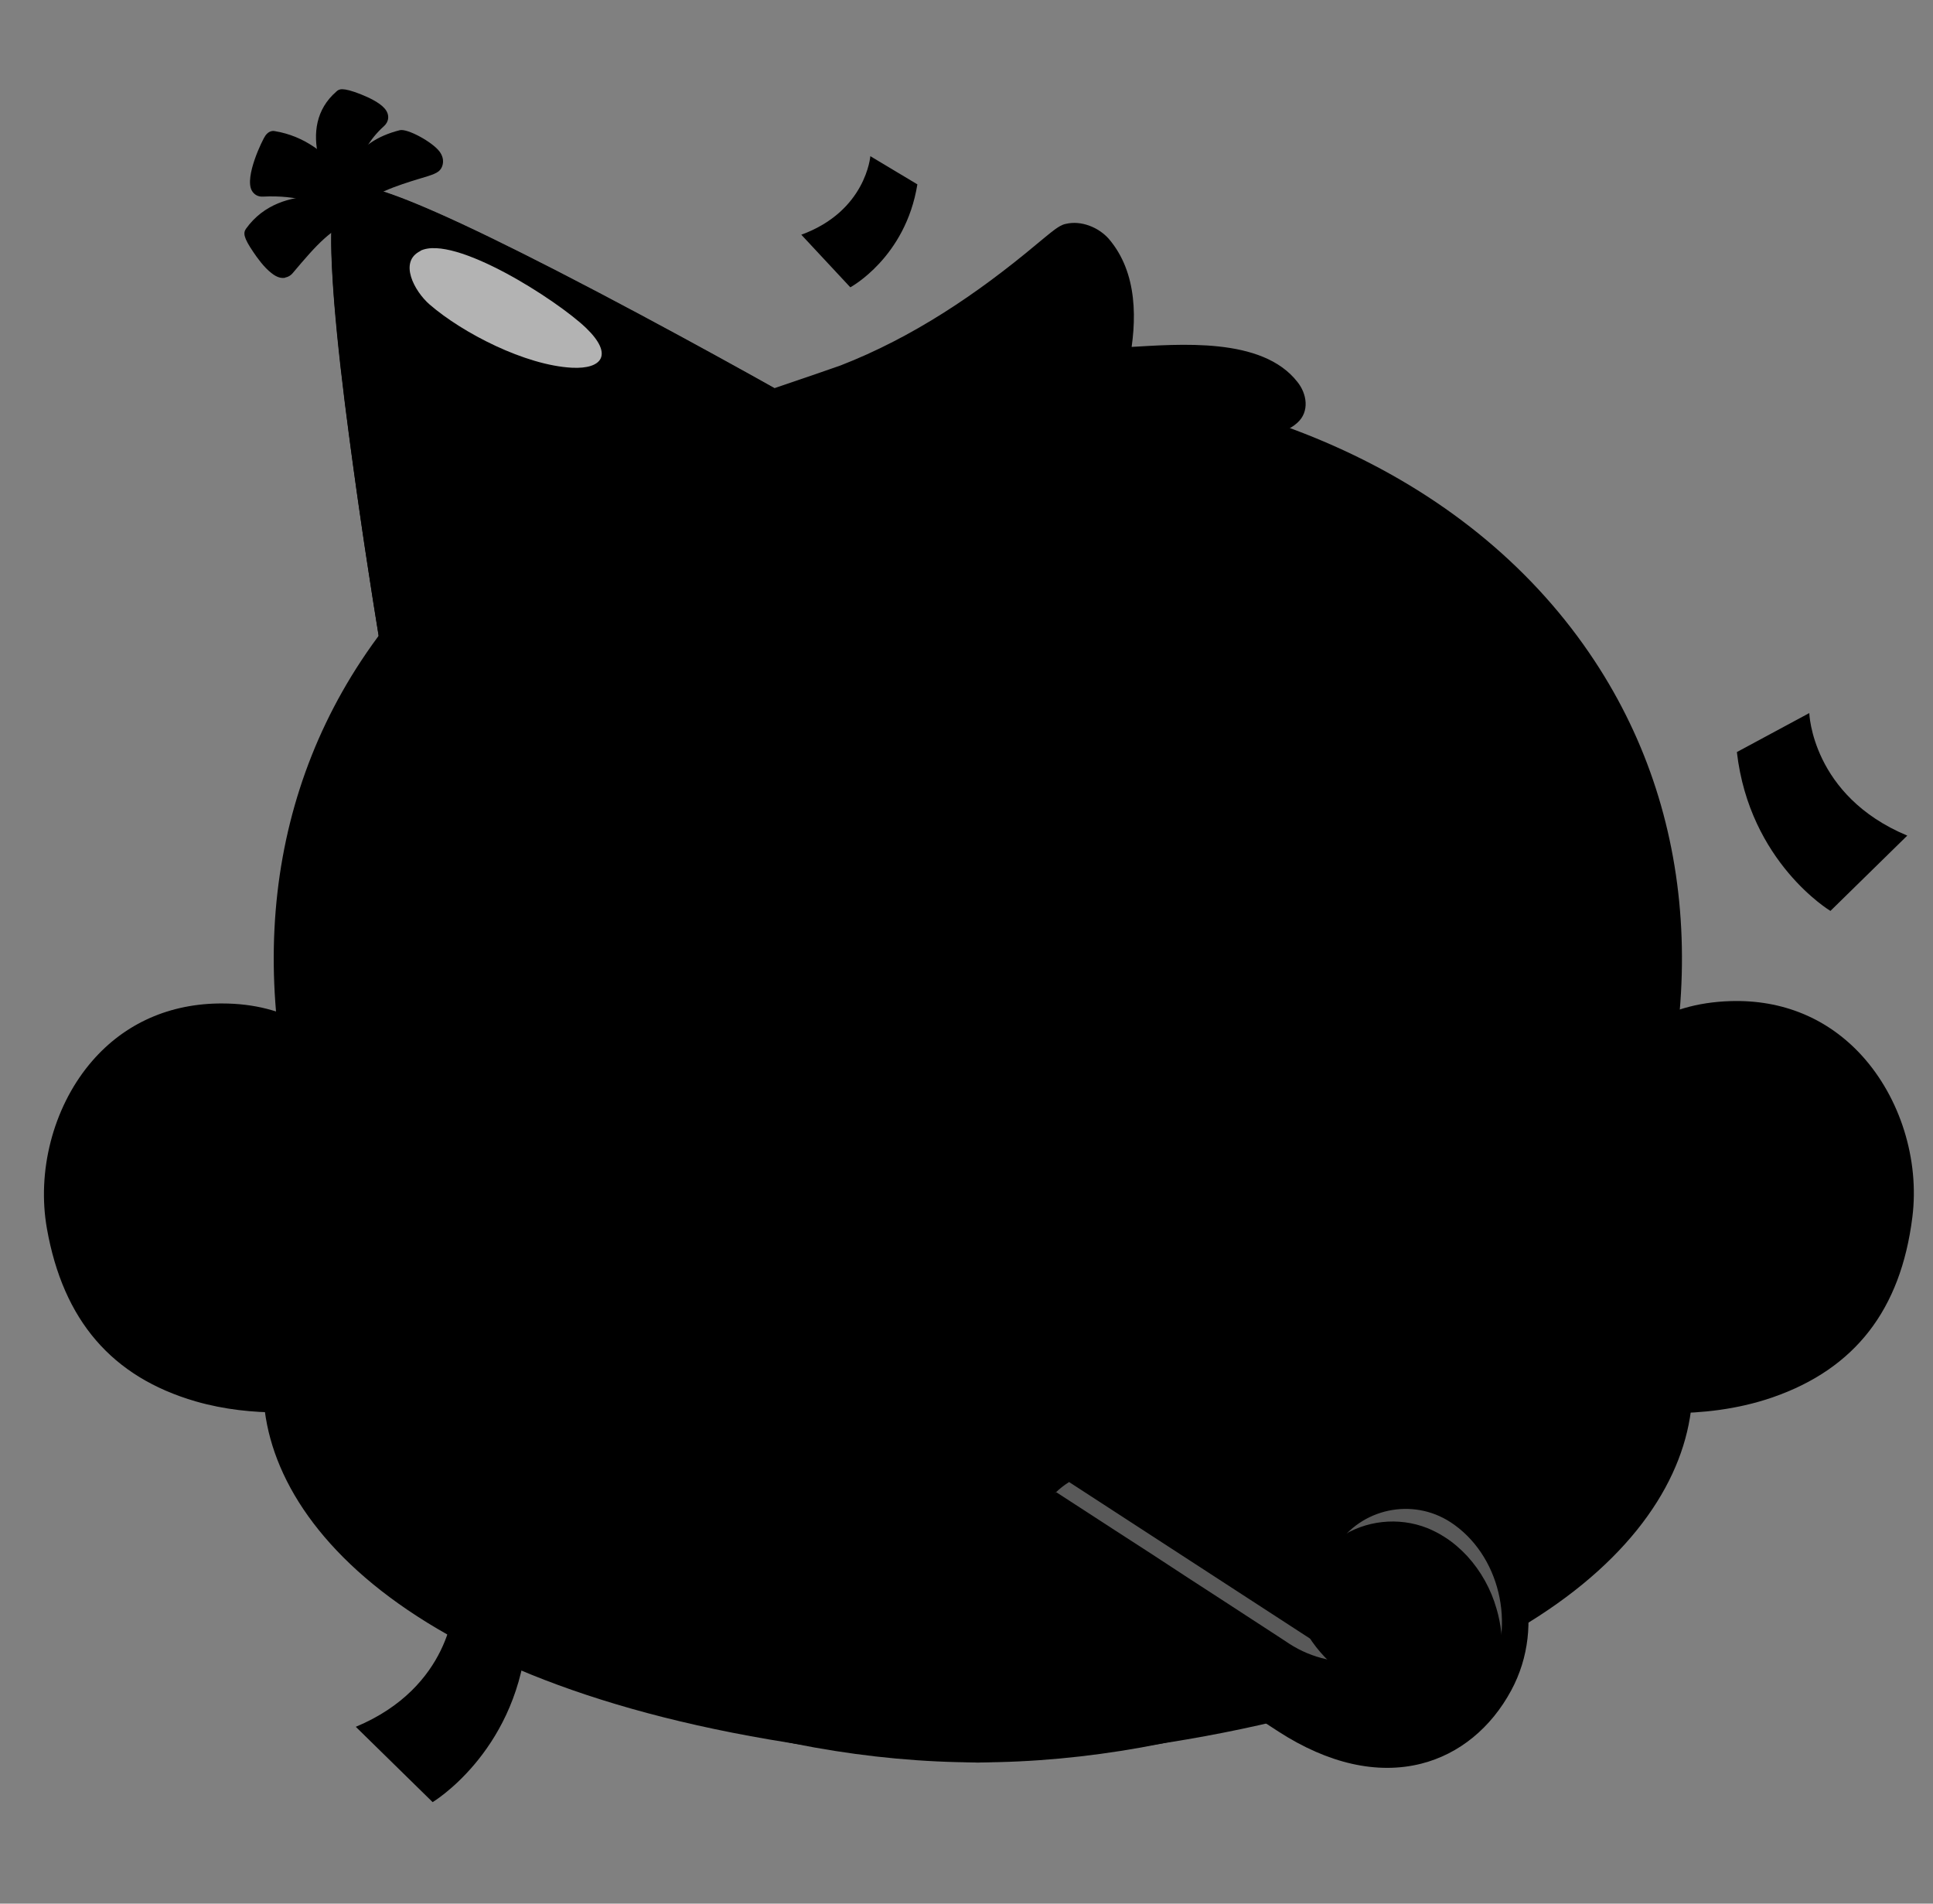 <svg width="65" height="64" viewBox="0 0 65 64" fill="none" xmlns="http://www.w3.org/2000/svg">
<rect x="0" y="0" width="65" height="64" fill="#808080" stroke="none"/>
<g clip-path="url(#clip0_24833_4341)">
<path d="M11.921 7.06C11.921 7.06 9.599 6.341 8.505 7.862C8.453 7.936 9.352 9.345 9.629 9.023C10.513 7.966 10.94 7.494 11.928 7.06H11.921Z" fill="#27B7FF" style="fill:#27B7FF;fill:color(display-p3 0.153 0.718 1);fill-opacity:1;"/>
<path d="M11.921 7.06C11.329 7.322 10.939 7.591 10.527 7.996C10.258 8.266 9.973 8.595 9.621 9.015C9.351 9.337 8.445 7.929 8.498 7.854C8.557 7.771 8.625 7.689 8.692 7.621C9.846 6.408 11.913 7.052 11.913 7.052L11.921 7.06Z" fill="#EB3DF9" style="fill:#EB3DF9;fill:color(display-p3 0.922 0.239 0.977);fill-opacity:1;"/>
<path d="M10.535 7.996C10.535 7.734 10.498 7.487 10.325 7.382C9.809 7.067 8.7 7.629 8.7 7.629C9.853 6.416 11.921 7.06 11.921 7.06C11.329 7.322 10.94 7.592 10.528 7.996H10.535Z" fill="#940DA3" style="fill:#940DA3;fill:color(display-p3 0.58 0.051 0.639);fill-opacity:1;"/>
<path d="M9.591 9.337C9.471 9.36 9.322 9.337 9.127 9.18C8.88 8.993 8.64 8.655 8.52 8.476C8.183 7.981 8.175 7.831 8.273 7.689C9.471 6.019 11.898 6.753 12.003 6.783C12.116 6.82 12.19 6.918 12.198 7.037C12.198 7.157 12.138 7.262 12.033 7.307C11.097 7.719 10.685 8.184 9.838 9.187C9.816 9.217 9.726 9.307 9.591 9.33V9.337ZM8.82 7.906C8.947 8.146 9.284 8.611 9.479 8.753C10.086 8.034 10.505 7.562 11.074 7.187C10.4 7.12 9.419 7.187 8.82 7.906Z" fill="#471710" style="fill:#471710;fill:color(display-p3 0.278 0.09 0.063);fill-opacity:1;"/>
<path d="M11.921 7.06C11.921 7.06 11.337 5.21 13.501 4.655C13.591 4.633 14.805 5.172 14.58 5.532C14.46 5.727 11.876 6.139 11.913 7.067L11.921 7.06Z" fill="#27B7FF" style="fill:#27B7FF;fill:color(display-p3 0.153 0.718 1);fill-opacity:1;"/>
<path d="M14.588 5.524C14.55 5.584 14.265 5.667 13.891 5.787C13.089 6.034 11.899 6.423 11.921 7.06C11.913 7.03 11.584 5.951 12.408 5.202C12.655 4.978 13.007 4.783 13.501 4.655C13.591 4.633 14.805 5.172 14.58 5.532L14.588 5.524Z" fill="#EB3DF9" style="fill:#EB3DF9;fill:color(display-p3 0.922 0.239 0.977);fill-opacity:1;"/>
<path d="M13.891 5.779C13.089 6.026 11.899 6.416 11.921 7.052C11.913 7.022 11.584 5.944 12.408 5.195C12.393 5.225 12.168 5.817 12.393 5.884C12.692 5.981 13.891 5.779 13.891 5.779Z" fill="#940DA3" style="fill:#940DA3;fill:color(display-p3 0.58 0.051 0.639);fill-opacity:1;"/>
<path d="M11.973 7.337C11.831 7.359 11.696 7.277 11.659 7.142C11.651 7.105 11.397 6.273 11.831 5.487C12.131 4.947 12.67 4.573 13.441 4.378C13.696 4.311 14.543 4.775 14.782 5.097C14.977 5.367 14.88 5.592 14.827 5.674C14.737 5.816 14.558 5.876 14.071 6.019C13.509 6.191 12.183 6.595 12.206 7.045C12.206 7.187 12.108 7.307 11.973 7.329V7.337ZM13.517 4.94C12.932 5.097 12.535 5.374 12.318 5.764C12.236 5.914 12.183 6.071 12.161 6.221C12.64 5.884 13.359 5.659 13.906 5.487C14.026 5.449 14.168 5.404 14.273 5.367C14.108 5.21 13.704 4.992 13.517 4.94Z" fill="#471710" style="fill:#471710;fill:color(display-p3 0.278 0.09 0.063);fill-opacity:1;"/>
<path d="M11.921 7.06C11.921 7.06 9.928 4.64 11.494 3.292C11.561 3.232 13.037 3.749 12.73 4.033C11.546 5.105 11.704 6.243 11.928 7.067L11.921 7.06Z" fill="#27B7FF" style="fill:#27B7FF;fill:color(display-p3 0.153 0.718 1);fill-opacity:1;"/>
<path d="M12.722 4.026C12.655 4.093 12.588 4.153 12.528 4.221C11.561 5.232 11.711 6.288 11.921 7.06C11.921 7.06 10.97 5.906 10.895 4.745C10.865 4.228 11.007 3.704 11.486 3.292C11.554 3.232 13.03 3.749 12.722 4.026Z" fill="#EB3DF9" style="fill:#EB3DF9;fill:color(display-p3 0.922 0.239 0.977);fill-opacity:1;"/>
<path d="M12.528 4.221C11.561 5.232 11.711 6.288 11.921 7.06C11.921 7.06 10.97 5.906 10.895 4.745C10.91 4.775 11.112 5.329 11.449 5.209C11.741 5.105 12.34 4.288 12.52 4.221H12.528Z" fill="#940DA3" style="fill:#940DA3;fill:color(display-p3 0.58 0.051 0.639);fill-opacity:1;"/>
<path d="M11.973 7.337C11.876 7.352 11.771 7.315 11.711 7.24C10.962 6.326 9.914 4.288 11.314 3.075C11.397 3 11.494 2.918 12.138 3.172C12.4 3.277 12.752 3.442 12.925 3.637C13.127 3.861 13.067 4.101 12.917 4.236C11.876 5.18 11.966 6.154 12.198 6.985C12.236 7.112 12.176 7.247 12.056 7.307C12.026 7.322 12.003 7.33 11.973 7.337ZM11.591 3.584C10.955 4.221 11.164 5.127 11.494 5.831C11.539 5.225 11.771 4.566 12.415 3.936C12.221 3.809 11.801 3.637 11.591 3.584Z" fill="#471710" style="fill:#471710;fill:color(display-p3 0.278 0.09 0.063);fill-opacity:1;"/>
<path d="M11.921 7.06C11.921 7.06 11.09 4.992 9.187 4.678C9.097 4.663 8.393 6.348 8.812 6.326C10.183 6.251 10.94 6.633 11.921 7.06Z" fill="#27B7FF" style="fill:#27B7FF;fill:color(display-p3 0.153 0.718 1);fill-opacity:1;"/>
<path d="M11.921 7.06C10.977 6.655 10.251 6.288 8.992 6.318C8.932 6.318 8.872 6.318 8.805 6.318C8.385 6.341 9.09 4.656 9.179 4.671C9.479 4.715 9.741 4.813 9.988 4.925C11.314 5.569 11.914 7.045 11.914 7.045L11.921 7.06Z" fill="#EB3DF9" style="fill:#EB3DF9;fill:color(display-p3 0.922 0.239 0.977);fill-opacity:1;"/>
<path d="M11.921 7.06C10.977 6.655 10.25 6.288 8.992 6.318C9.471 6.079 10.235 6.258 10.557 6.138C10.782 6.056 10.782 5.614 9.996 4.94C11.322 5.584 11.921 7.06 11.921 7.06Z" fill="#940DA3" style="fill:#940DA3;fill:color(display-p3 0.58 0.051 0.639);fill-opacity:1;"/>
<path d="M11.973 7.337C11.921 7.344 11.868 7.337 11.816 7.322L11.591 7.225C10.723 6.85 10.033 6.55 8.835 6.61C8.678 6.618 8.543 6.543 8.468 6.408C8.213 5.951 8.827 4.693 8.925 4.558C9.037 4.401 9.172 4.393 9.239 4.408C11.269 4.738 12.153 6.872 12.191 6.962C12.236 7.067 12.206 7.187 12.123 7.269C12.078 7.307 12.026 7.337 11.973 7.344V7.337ZM8.962 6.041C9.936 6.011 10.61 6.213 11.277 6.483C10.902 5.936 10.258 5.217 9.314 4.992C9.187 5.247 8.992 5.771 8.962 6.041Z" fill="#471710" style="fill:#471710;fill:color(display-p3 0.278 0.09 0.063);fill-opacity:1;"/>
<path d="M13.344 22.775C13.344 22.775 10.745 7.442 11.749 6.67C12.752 5.899 27.404 14.243 27.404 14.243L13.344 22.775Z" fill="#53E84B" style="fill:#53E84B;fill:color(display-p3 0.326 0.91 0.294);fill-opacity:1;"/>
<path d="M27.404 14.243L13.344 22.775C13.344 22.775 11.157 9.869 11.569 7.142C11.606 6.895 11.666 6.738 11.748 6.67C12.505 6.086 21.022 10.685 25.164 12.985C26.52 13.734 27.404 14.243 27.404 14.243Z" fill="#EB3DF9" style="fill:#EB3DF9;fill:color(display-p3 0.922 0.239 0.977);fill-opacity:1;"/>
<path d="M27.404 14.244L13.344 22.775C13.344 22.775 11.157 9.869 11.569 7.143C12.527 10.311 14.4 15.562 16.37 16.064C18.954 16.708 22.07 13.187 25.157 12.993C26.512 13.742 27.396 14.251 27.396 14.251L27.404 14.244Z" fill="#940DA3" style="fill:#940DA3;fill:color(display-p3 0.58 0.051 0.639);fill-opacity:1;"/>
<path d="M12.902 11C12.557 11.749 12.228 12.573 11.966 13.419C11.778 11.906 11.629 10.46 11.561 9.292C11.689 9 11.838 8.715 11.981 8.445C12.25 9.262 12.557 10.146 12.902 11.007V11Z" fill="#3E8DFF" style="fill:#3E8DFF;fill:color(display-p3 0.243 0.553 1);fill-opacity:1;"/>
<path d="M14.76 7.591C14.76 7.591 12.902 10.4 11.966 13.419C11.778 11.906 11.629 10.46 11.561 9.292C12.116 8.033 12.97 6.857 12.97 6.857L14.76 7.591Z" fill="#0BD1FF" style="fill:#0BD1FF;fill:color(display-p3 0.043 0.82 1);fill-opacity:1;"/>
<path d="M19.239 9.794C19.239 9.794 14.902 15.532 13.876 22.453L13.344 22.775C13.344 22.775 13.007 20.805 12.625 18.243C13.179 14.034 16.97 8.641 16.97 8.641L19.232 9.794H19.239Z" fill="#0BD1FF" style="fill:#0BD1FF;fill:color(display-p3 0.043 0.82 1);fill-opacity:1;"/>
<path d="M23.614 12.131C23.614 12.131 21.846 14.835 20.4 18.498L16.415 20.917C17.741 16.49 21.374 10.918 21.374 10.918L23.621 12.131H23.614Z" fill="#0BD1FF" style="fill:#0BD1FF;fill:color(display-p3 0.043 0.82 1);fill-opacity:1;"/>
<path d="M12.902 11C12.557 11.749 12.228 12.573 11.966 13.419C11.778 11.906 11.629 10.46 11.561 9.292C11.689 9 11.838 8.715 11.981 8.445C12.25 9.262 12.557 10.146 12.902 11.007V11Z" fill="#3E8DFF" style="fill:#3E8DFF;fill:color(display-p3 0.243 0.553 1);fill-opacity:1;"/>
<path d="M13.404 23.142C13.329 23.157 13.254 23.142 13.187 23.112C13.075 23.06 12.992 22.955 12.97 22.835C12.97 22.797 12.31 18.947 11.794 15.06C10.715 6.985 11.239 6.588 11.517 6.371C11.824 6.131 12.333 5.742 20.123 9.831C23.876 11.802 27.546 13.891 27.584 13.914C27.696 13.981 27.771 14.101 27.771 14.236C27.771 14.371 27.703 14.491 27.591 14.558L13.531 23.09C13.494 23.112 13.449 23.127 13.404 23.142ZM11.981 6.985C11.584 7.981 12.475 15.3 13.621 22.161L26.662 14.243C20.138 10.551 13.097 6.94 11.981 6.978V6.985Z" fill="#232333" style="fill:#232333;fill:color(display-p3 0.137 0.137 0.2);fill-opacity:1;"/>
<path d="M13.404 23.142C13.329 23.157 13.254 23.142 13.187 23.112C13.074 23.059 12.992 22.955 12.97 22.835C12.97 22.812 12.632 20.835 12.25 18.296C11.988 16.528 11.764 14.902 11.584 13.464C11.374 11.779 11.239 10.378 11.179 9.314C11.037 6.947 11.269 6.565 11.509 6.378C11.778 6.176 12.213 6.206 13.082 6.513C13.561 6.678 14.168 6.925 14.902 7.255C15.539 7.539 16.288 7.899 17.119 8.311C17.801 8.648 18.542 9.022 19.389 9.464C20.048 9.809 20.767 10.183 21.524 10.588C22.273 10.985 23.029 11.397 23.771 11.801C25.936 12.985 27.553 13.906 27.568 13.914C27.681 13.981 27.756 14.101 27.756 14.236C27.756 14.37 27.688 14.49 27.576 14.558L13.516 23.089C13.479 23.112 13.434 23.134 13.389 23.142H13.404ZM11.981 6.992C11.928 7.15 11.838 7.666 11.936 9.269C11.996 10.318 12.13 11.704 12.34 13.374C12.513 14.805 12.737 16.423 12.999 18.191C13.262 19.928 13.501 21.412 13.621 22.168L26.662 14.251C26.01 13.884 24.834 13.224 23.426 12.453C22.685 12.048 21.928 11.636 21.186 11.239C20.43 10.835 19.718 10.46 19.059 10.116C18.213 9.681 17.479 9.299 16.797 8.97C15.973 8.558 15.232 8.206 14.602 7.929C13.891 7.607 13.299 7.367 12.842 7.21C12.318 7.03 12.078 6.992 11.981 6.992Z" fill="#471710" style="fill:#471710;fill:color(display-p3 0.278 0.09 0.063);fill-opacity:1;"/>
<g opacity="0.7">
<path d="M14.138 8.438C13.396 8.798 13.936 9.794 14.445 10.236C15.561 11.202 17.666 12.281 19.232 12.363C20.258 12.415 20.632 11.914 19.703 11.022C18.715 10.078 15.277 7.876 14.138 8.43V8.438Z" fill="white" style="fill:white;fill-opacity:1;"/>
</g>
<path d="M53.465 38.225C53.465 38.225 54.013 34.308 58.204 34.178C62.228 34.053 64.159 37.905 63.788 40.857C63.4 43.961 61.832 45.654 59.439 46.484C56.94 47.352 54.293 46.833 54.293 46.833L53.466 38.225" fill="#AB634C" style="fill:#AB634C;fill:color(display-p3 0.671 0.388 0.298);fill-opacity:1;"/>
<g style="mix-blend-mode:multiply" opacity="0.25">
<path d="M63.788 40.857C63.4 43.961 61.832 45.655 59.439 46.485C56.94 47.352 54.291 46.833 54.291 46.833L54.114 44.989C55.119 45.099 57.15 45.195 59.098 44.518C61.528 43.675 63.18 42.019 63.744 39.07C63.845 39.675 63.86 40.285 63.787 40.859L63.788 40.857Z" fill="#AB634C" style="fill:#AB634C;fill:color(display-p3 0.671 0.388 0.298);fill-opacity:1;"/>
</g>
<path d="M59.465 41.369C59.433 41.606 59.388 41.828 59.328 42.036C58.973 43.303 58.137 44.038 56.95 44.428C55.509 44.901 53.983 44.622 53.983 44.622L53.516 39.951C53.516 39.951 53.835 37.825 56.251 37.748C57.166 37.72 57.892 38.028 58.423 38.509C59.24 39.248 59.595 40.398 59.463 41.369" fill="#F8D5B5" style="fill:#F8D5B5;fill:color(display-p3 0.973 0.835 0.71);fill-opacity:1;"/>
<path d="M59.329 42.036C58.974 43.303 58.139 44.038 56.952 44.428C55.51 44.901 53.985 44.622 53.985 44.622L53.517 39.951C53.517 39.951 53.837 37.825 56.253 37.748C57.167 37.72 57.893 38.028 58.425 38.509C58.425 38.509 55.989 39.947 56.309 41.78C56.607 43.488 58.186 42.795 59.329 42.036Z" fill="#CC9B8C" style="fill:#CC9B8C;fill:color(display-p3 0.8 0.608 0.549);fill-opacity:1;"/>
<path d="M55.068 45.224C54.4 45.224 53.927 45.14 53.891 45.134C53.608 45.081 53.421 44.811 53.472 44.528C53.525 44.246 53.795 44.058 54.078 44.109C54.09 44.112 55.497 44.356 56.789 43.933C58.077 43.51 58.763 42.673 58.948 41.3C59.053 40.519 58.786 39.667 58.252 39.074C57.906 38.689 57.278 38.238 56.268 38.27C54.365 38.329 54.059 39.858 54.031 40.032C53.984 40.315 53.719 40.509 53.435 40.464C53.153 40.419 52.959 40.156 53.001 39.874C53.133 38.989 53.981 37.298 56.236 37.229C57.648 37.183 58.532 37.828 59.026 38.376C59.761 39.19 60.126 40.364 59.982 41.44C59.744 43.206 58.779 44.377 57.115 44.924C56.39 45.162 55.654 45.227 55.068 45.227" fill="#471710" style="fill:#471710;fill:color(display-p3 0.278 0.09 0.063);fill-opacity:1;"/>
<path d="M56.195 47.51C55.059 47.51 54.253 47.356 54.192 47.345C53.91 47.29 53.726 47.015 53.781 46.733C53.835 46.45 54.11 46.266 54.392 46.321C54.417 46.326 56.939 46.8 59.268 45.992C61.659 45.163 62.931 43.511 63.271 40.793C63.473 39.177 62.909 37.37 61.836 36.191C60.906 35.17 59.657 34.654 58.219 34.698C54.533 34.812 54.002 38.157 53.98 38.299C53.938 38.583 53.675 38.781 53.391 38.74C53.107 38.699 52.909 38.437 52.949 38.153C52.955 38.11 53.611 33.799 58.187 33.657C59.938 33.602 61.466 34.237 62.608 35.489C63.897 36.906 64.549 38.987 64.306 40.922C63.916 44.034 62.38 46.015 59.611 46.977C58.404 47.396 57.176 47.51 56.197 47.51H56.195Z" fill="#471710" style="fill:#471710;fill:color(display-p3 0.278 0.09 0.063);fill-opacity:1;"/>
<path d="M12.265 38.058C12.265 38.058 11.517 34.174 7.326 34.258C3.3 34.34 1.57 38.285 2.09 41.216C2.637 44.295 4.29 45.907 6.721 46.613C9.261 47.352 11.879 46.698 11.879 46.698" fill="#AB634C" style="fill:#AB634C;fill:color(display-p3 0.671 0.388 0.298);fill-opacity:1;"/>
<g style="mix-blend-mode:multiply" opacity="0.25">
<path d="M2.091 41.214C2.638 44.293 4.29 45.906 6.722 46.612C9.262 47.349 11.882 46.695 11.882 46.695L11.965 44.845C10.967 45.006 8.943 45.206 6.963 44.629C4.493 43.911 2.758 42.342 2.045 39.425C1.976 40.035 1.991 40.644 2.092 41.214H2.091Z" fill="#AB634C" style="fill:#AB634C;fill:color(display-p3 0.671 0.388 0.298);fill-opacity:1;"/>
</g>
<path d="M6.434 41.504C6.477 41.739 6.535 41.959 6.604 42.163C7.023 43.412 7.896 44.102 9.101 44.43C10.565 44.83 12.074 44.472 12.074 44.472L12.302 39.783C12.302 39.783 11.876 37.676 9.458 37.723C8.543 37.741 7.834 38.086 7.328 38.595C6.55 39.374 6.255 40.541 6.435 41.504H6.434Z" fill="#F8D5B5" style="fill:#F8D5B5;fill:color(display-p3 0.973 0.835 0.71);fill-opacity:1;"/>
<path d="M6.604 42.163C7.023 43.412 7.896 44.102 9.1 44.43C10.565 44.83 12.073 44.472 12.073 44.472L12.302 39.783C12.302 39.783 11.876 37.676 9.458 37.723C8.543 37.741 7.834 38.086 7.328 38.595C7.328 38.595 9.834 39.906 9.609 41.753C9.399 43.474 7.786 42.862 6.606 42.163H6.604Z" fill="#CC9B8C" style="fill:#CC9B8C;fill:color(display-p3 0.8 0.608 0.549);fill-opacity:1;"/>
<path d="M10.623 45.139C10.119 45.139 9.54 45.089 8.964 44.932C7.273 44.472 6.25 43.35 5.923 41.599C5.724 40.532 6.029 39.341 6.72 38.49C7.185 37.918 8.036 37.23 9.448 37.201C11.701 37.158 12.636 38.801 12.813 39.677C12.871 39.959 12.688 40.234 12.407 40.292C12.127 40.349 11.851 40.168 11.794 39.888C11.755 39.713 11.365 38.204 9.47 38.244C8.457 38.264 7.856 38.747 7.529 39.148C7.026 39.768 6.802 40.633 6.948 41.407C7.203 42.769 7.931 43.57 9.239 43.927C10.551 44.284 11.942 43.968 11.956 43.964C12.236 43.897 12.516 44.072 12.582 44.352C12.647 44.632 12.475 44.912 12.195 44.978C12.153 44.988 11.499 45.139 10.625 45.139H10.623Z" fill="#471710" style="fill:#471710;fill:color(display-p3 0.278 0.09 0.063);fill-opacity:1;"/>
<path d="M9.382 47.486C8.53 47.486 7.552 47.395 6.577 47.113C3.763 46.295 2.127 44.395 1.578 41.307C1.237 39.387 1.78 37.275 2.996 35.794C4.072 34.485 5.565 33.773 7.317 33.737C7.366 33.737 7.415 33.736 7.463 33.736C11.913 33.736 12.77 37.916 12.778 37.96C12.833 38.242 12.648 38.516 12.365 38.569C12.084 38.624 11.811 38.44 11.756 38.158C11.727 38.016 11.029 34.699 7.337 34.778C5.9 34.808 4.677 35.387 3.801 36.453C2.789 37.686 2.319 39.52 2.604 41.123C3.083 43.821 4.437 45.405 6.869 46.111C9.237 46.799 11.73 46.197 11.756 46.191C12.034 46.121 12.318 46.291 12.387 46.57C12.456 46.849 12.287 47.131 12.007 47.201C11.936 47.219 10.843 47.485 9.382 47.485V47.486Z" fill="#471710" style="fill:#471710;fill:color(display-p3 0.278 0.09 0.063);fill-opacity:1;"/>
<path d="M54.648 41.492C54.633 41.479 54.617 41.468 54.602 41.455C54.699 41.221 54.792 40.986 54.883 40.752C54.81 41.002 54.731 41.249 54.648 41.491" fill="#F18889" style="fill:#F18889;fill:color(display-p3 0.945 0.533 0.537);fill-opacity:1;"/>
<path d="M32.886 58.736C50.264 57.708 55.657 51.565 56.314 47.58C56.741 44.986 55.811 42.901 53.962 41.632C60.735 25.899 50.232 13.154 32.884 13.154C15.536 13.154 5.032 25.899 11.807 41.632C9.958 42.902 9.026 44.986 9.454 47.58C10.111 51.565 15.504 57.708 32.883 58.736H32.887" fill="#B17E4E" style="fill:#B17E4E;fill:color(display-p3 0.694 0.494 0.306);fill-opacity:1;"/>
<path d="M56.314 47.58C55.657 51.565 50.264 57.708 32.886 58.736H32.882C15.503 57.708 10.11 51.565 9.453 47.58C9.296 46.624 9.323 45.739 9.512 44.935C9.836 43.56 10.637 42.433 11.805 41.631C5.031 25.898 15.535 13.153 32.883 13.153C50.231 13.153 60.735 25.898 53.962 41.631C55.126 42.432 55.927 43.554 56.253 44.923C56.444 45.728 56.472 46.62 56.314 47.58Z" fill="#AB634C" style="fill:#AB634C;fill:color(display-p3 0.671 0.388 0.298);fill-opacity:1;"/>
<path d="M54.477 26.21C52.071 20.916 47.023 17.01 40.277 15.373H40.431V15.372C40.61 15.116 40.864 14.922 41.149 14.764C46.169 16.182 50.221 18.943 52.757 22.796C53.467 23.876 54.041 25.017 54.478 26.21M11.293 26.204C11.728 25.013 12.302 23.873 13.011 22.795C15.146 19.551 18.356 17.081 22.313 15.534L24.942 15.51C18.472 17.222 13.633 21.056 11.293 26.203" fill="#E2997F" style="fill:#E2997F;fill:color(display-p3 0.886 0.6 0.498);fill-opacity:1;"/>
<g style="mix-blend-mode:multiply" opacity="0.25">
<path d="M56.314 47.579C55.657 51.564 50.264 57.707 32.885 58.735H32.881C15.503 57.707 10.11 51.564 9.453 47.579C9.296 46.623 9.322 45.738 9.512 44.934C11.569 47.047 15.807 47.57 32.876 42.558C49.978 47.58 54.199 47.045 56.252 44.923C56.444 45.727 56.472 46.619 56.314 47.579Z" fill="#AB634C" style="fill:#AB634C;fill:color(display-p3 0.671 0.388 0.298);fill-opacity:1;"/>
</g>
<path d="M32.883 13.675C24.069 13.675 16.825 16.999 13.01 22.797C9.6 27.978 9.342 34.594 12.283 41.427C12.381 41.656 12.305 41.922 12.099 42.062C10.345 43.267 9.587 45.197 9.967 47.496C10.34 49.758 12.234 52.062 15.164 53.822C19.262 56.281 25.224 57.76 32.883 58.217C40.541 57.761 46.503 56.281 50.601 53.822C53.532 52.062 55.426 49.758 55.799 47.496C56.178 45.197 55.421 43.267 53.667 42.062C53.461 41.922 53.384 41.654 53.483 41.427C56.424 34.594 56.166 27.978 52.756 22.797C48.941 17.001 41.696 13.675 32.883 13.675ZM32.884 59.258H32.88C32.87 59.258 32.86 59.258 32.849 59.258C16.469 58.288 9.757 52.633 8.938 47.666C8.521 45.139 9.33 42.9 11.164 41.456C8.252 34.425 8.593 27.61 12.139 22.224C16.15 16.128 23.712 12.632 32.882 12.632C42.051 12.632 49.612 16.128 53.624 22.224C57.17 27.609 57.511 34.425 54.599 41.456C56.433 42.899 57.242 45.138 56.825 47.666C56.006 52.633 49.294 58.288 32.913 59.258C32.903 59.258 32.893 59.258 32.883 59.258" fill="#471710" style="fill:#471710;fill:color(display-p3 0.278 0.09 0.063);fill-opacity:1;"/>
<path d="M40.432 15.371C41.289 14.15 43.866 14.304 43.272 13.324C42.454 11.976 39.987 12.066 38.537 12.155C37.871 12.196 37.419 12.238 37.441 12.14C37.998 9.659 37.066 7.793 35.941 8.04C35.607 8.113 32.562 11.278 28.103 12.907C26.329 13.554 24.674 13.913 20.964 15.547L40.432 15.371Z" fill="#B17E4E" style="fill:#B17E4E;fill:color(display-p3 0.694 0.494 0.306);fill-opacity:1;"/>
<path d="M40.432 15.371L25.05 15.511L20.964 15.548C24.674 13.915 26.331 13.556 28.105 12.907C32.564 11.278 35.608 8.113 35.942 8.04C36.331 7.954 36.698 8.122 36.988 8.482C37.535 9.158 37.807 10.516 37.442 12.139C37.42 12.237 37.872 12.196 38.538 12.154C39.988 12.065 42.455 11.975 43.273 13.323C43.867 14.305 41.29 14.149 40.432 15.371Z" fill="#AB634C" style="fill:#AB634C;fill:color(display-p3 0.671 0.388 0.298);fill-opacity:1;"/>
<path d="M20.964 15.547C24.674 13.915 26.331 13.556 28.105 12.906C32.564 11.277 35.608 8.113 35.942 8.04C36.01 8.024 36.076 8.018 36.141 8.018C36.456 8.018 36.748 8.185 36.987 8.483C36.834 8.332 36.688 8.265 36.544 8.265C35.694 8.265 34.843 10.599 32.316 12.22C29.358 14.118 24.944 15.513 24.944 15.513L20.964 15.549" fill="#E2997F" style="fill:#E2997F;fill:color(display-p3 0.886 0.6 0.498);fill-opacity:1;"/>
<path d="M40.431 15.371C40.669 14.699 41.383 14.285 41.98 13.98L42.424 13.758C42.593 13.668 42.776 13.59 42.867 13.471C42.871 13.456 42.825 13.497 42.815 13.562C42.804 13.627 42.818 13.649 42.805 13.632C41.945 12.411 39.857 12.625 38.506 12.678C38.313 12.684 37.923 12.721 37.734 12.72C37.578 12.717 37.482 12.727 37.307 12.672C37.064 12.605 36.857 12.302 36.933 12.024C37.119 11.172 37.168 10.24 36.893 9.411C36.764 9.055 36.601 8.721 36.293 8.572C36.216 8.533 36.118 8.537 36.056 8.547C36.09 8.544 36.123 8.524 36.143 8.516C36.083 8.56 35.987 8.627 35.916 8.689C33.739 10.534 31.352 12.213 28.633 13.261C27.371 13.745 26.099 14.098 24.842 14.553C23.603 14.993 22.383 15.491 21.174 16.023L20.754 15.069C23.153 13.959 25.793 13.158 28.256 12.29C30.689 11.346 32.87 9.876 34.872 8.198C35.023 8.075 35.322 7.822 35.479 7.709C35.568 7.645 35.709 7.549 35.839 7.527C36.359 7.402 36.94 7.645 37.278 8.022C38.265 9.167 38.24 10.797 37.964 12.186L37.95 12.251C37.961 12.211 37.973 12.09 37.938 11.994C37.908 11.893 37.844 11.819 37.803 11.782C37.692 11.69 37.655 11.69 37.601 11.676C37.712 11.684 37.827 11.676 37.947 11.669C39.654 11.574 42.441 11.318 43.627 12.84C43.941 13.226 44.053 13.84 43.616 14.222C43.354 14.46 43.034 14.543 42.742 14.622C41.941 14.832 41.125 14.848 40.434 15.371H40.431Z" fill="#471710" style="fill:#471710;fill:color(display-p3 0.278 0.09 0.063);fill-opacity:1;"/>
<path d="M32.878 58.73C42.767 58.73 54.092 53.388 53.88 46.695C53.798 44.085 51.785 42.556 51.058 42.145C52.027 40.023 53.153 34.174 50.226 29.258C45.634 21.544 35.837 22.532 32.879 29.766H32.884C29.926 22.533 20.129 21.544 15.537 29.258C12.61 34.174 13.736 40.023 14.705 42.145C13.977 42.556 11.965 44.085 11.882 46.695C11.67 53.386 22.995 58.73 32.884 58.73H32.879H32.878Z" fill="#F8D5B5" style="fill:#F8D5B5;fill:color(display-p3 0.973 0.835 0.71);fill-opacity:1;"/>
<path d="M32.883 58.729H32.878C22.99 58.729 11.668 53.386 11.881 46.695C11.891 46.366 11.932 46.057 11.997 45.763C13.209 51.807 23.666 56.444 32.878 56.446H32.883C42.095 56.444 52.551 51.807 53.764 45.763C53.828 46.056 53.87 46.366 53.88 46.695C54.092 53.385 42.771 58.728 32.883 58.729Z" fill="#CC9B8C" style="fill:#CC9B8C;fill:color(display-p3 0.8 0.608 0.549);fill-opacity:1;"/>
<path d="M24.302 24.413C20.984 24.413 17.911 26.287 15.985 29.523C12.995 34.546 14.438 40.307 15.178 41.928C15.291 42.175 15.196 42.466 14.96 42.599C14.859 42.655 12.486 44.023 12.402 46.712C12.347 48.426 13.113 50.113 14.674 51.725C18.371 55.542 25.857 58.207 32.881 58.208C39.904 58.208 47.39 55.542 51.087 51.725C52.65 50.113 53.414 48.426 53.359 46.712C53.275 44.022 50.902 42.655 50.801 42.599C50.565 42.466 50.47 42.175 50.583 41.928C51.324 40.307 52.767 34.546 49.776 29.523C47.723 26.072 44.367 24.171 40.8 24.437C37.478 24.685 34.712 26.723 33.387 29.895C33.373 29.951 33.348 30.005 33.315 30.055C33.218 30.199 33.056 30.285 32.882 30.285C32.708 30.285 32.543 30.199 32.446 30.055C32.416 30.01 32.392 29.96 32.377 29.909C31.056 26.728 28.286 24.683 24.959 24.436C24.738 24.419 24.518 24.411 24.3 24.411L24.302 24.413ZM32.883 59.251H32.877C25.595 59.249 17.803 56.453 13.925 52.451C12.159 50.629 11.296 48.687 11.36 46.68C11.441 44.073 13.22 42.527 14.053 41.945C12.963 39.16 12.36 33.574 15.088 28.992C17.348 25.195 21.069 23.104 25.037 23.398C28.36 23.646 31.276 25.585 32.879 28.545C34.483 25.585 37.398 23.646 40.722 23.398C44.691 23.103 48.411 25.193 50.671 28.992C53.399 33.574 52.794 39.16 51.706 41.945C52.539 42.527 54.317 44.075 54.399 46.68C54.463 48.687 53.599 50.629 51.834 52.451C47.956 56.454 40.163 59.249 32.882 59.251H32.883Z" fill="#471710" style="fill:#471710;fill:color(display-p3 0.278 0.09 0.063);fill-opacity:1;"/>
<path d="M33.792 43.119C33.683 43.153 33.575 43.065 33.588 42.95C33.626 42.609 33.763 42.019 34.255 41.925C34.908 41.803 34.996 42.369 34.942 42.541C34.88 42.741 34.718 42.87 34.393 42.949C34.194 42.997 33.961 43.065 33.792 43.119Z" fill="#471710" style="fill:#471710;fill:color(display-p3 0.278 0.09 0.063);fill-opacity:1;"/>
<path d="M31.996 43.101C32.107 43.129 32.21 43.035 32.19 42.921C32.132 42.582 31.96 42.001 31.462 41.938C30.803 41.855 30.749 42.426 30.813 42.594C30.887 42.789 31.057 42.908 31.387 42.967C31.589 43.003 31.824 43.058 31.996 43.101Z" fill="#471710" style="fill:#471710;fill:color(display-p3 0.278 0.09 0.063);fill-opacity:1;"/>
<path d="M43.246 57.84L34.227 51.983L34.242 51.826C34.347 50.747 34.999 49.796 35.965 49.301L44.369 54.762C43.92 53.848 44.002 52.605 44.564 51.743C45.53 50.253 47.523 49.833 49.013 50.799C50.878 52.005 51.485 54.664 50.437 56.62C49.216 58.874 46.541 59.983 43.246 57.84Z" fill="#53E84B" style="fill:#53E84B;fill:color(display-p3 0.326 0.91 0.294);fill-opacity:1;"/>
<path d="M43.246 57.84L34.227 51.983L34.242 51.826C34.347 50.747 34.999 49.796 35.965 49.301L44.13 54.605L44.369 54.762C43.92 53.848 44.002 52.605 44.564 51.743C44.616 51.668 44.669 51.593 44.721 51.519C45.733 50.208 47.598 49.878 49.013 50.792C50.878 51.998 51.485 54.657 50.437 56.612C49.216 58.874 46.541 59.975 43.246 57.833V57.84Z" fill="#EB3DF9" style="fill:#EB3DF9;fill:color(display-p3 0.922 0.239 0.977);fill-opacity:1;"/>
<path d="M44.13 54.612L44.369 54.769C43.92 53.855 44.002 52.612 44.564 51.751C44.616 51.676 44.669 51.601 44.721 51.526C44.549 52.193 44.362 53.661 45.605 54.807C47.073 56.163 48.489 55.009 48.489 55.009C48.489 55.009 46.834 57.803 44.13 54.605V54.612Z" fill="#940DA3" style="fill:#940DA3;fill:color(display-p3 0.58 0.051 0.639);fill-opacity:1;"/>
<path d="M45.957 54.043C45.86 53.526 46.249 53.249 46.414 53.092C46.564 52.949 46.264 53.234 46.721 53.796C47.193 54.38 47.762 54.23 47.538 54.477C47.448 54.582 47.245 54.822 46.759 54.777C46.084 54.717 45.957 54.043 45.957 54.043Z" fill="#940DA3" style="fill:#940DA3;fill:color(display-p3 0.58 0.051 0.639);fill-opacity:1;"/>
<path d="M47.538 54.477C47.448 54.492 47.35 54.53 47.238 54.597C47.238 54.597 47.193 54.717 46.706 54.747C46.826 54.5 46.946 54.29 47.073 54.11C47.425 54.328 47.702 54.29 47.538 54.477Z" fill="#3E8DFF" style="fill:#3E8DFF;fill:color(display-p3 0.243 0.553 1);fill-opacity:1;"/>
<path d="M45.95 56.02C45.747 55.953 45.53 55.84 45.305 55.698C44.998 55.466 44.661 55.129 44.504 54.694C44.489 54.649 44.811 54.47 45.156 54.297C45.283 54.477 45.433 54.649 45.612 54.814C45.852 55.039 46.099 55.196 46.332 55.301L45.95 56.028V56.02Z" fill="#40C935" style="fill:#40C935;fill:color(display-p3 0.251 0.788 0.208);fill-opacity:1;"/>
<path d="M37.41 54.05L36.13 53.219C36.227 52.762 36.392 52.372 36.579 52.035C37.029 52.327 37.463 52.619 37.875 52.897C37.658 53.331 37.5 53.773 37.41 54.058V54.05Z" fill="#3E8DFF" style="fill:#3E8DFF;fill:color(display-p3 0.243 0.553 1);fill-opacity:1;"/>
<path d="M40.324 54.545C40.115 54.979 39.972 55.406 39.89 55.668L38.617 54.837C38.706 54.395 38.856 54.005 39.029 53.669C39.478 53.976 39.912 54.268 40.324 54.537V54.545Z" fill="#3E8DFF" style="fill:#3E8DFF;fill:color(display-p3 0.243 0.553 1);fill-opacity:1;"/>
<path d="M43.538 56.627C43.283 57.024 43.073 57.406 42.991 57.668L41.71 56.837C41.807 56.417 41.95 56.05 42.122 55.736C42.631 56.065 43.103 56.365 43.545 56.635L43.538 56.627Z" fill="#3E8DFF" style="fill:#3E8DFF;fill:color(display-p3 0.243 0.553 1);fill-opacity:1;"/>
<path d="M46.691 58.035C46.766 58.388 46.864 58.717 46.953 58.979C46.437 59.017 45.875 58.957 45.283 58.792C45.133 58.313 45.088 57.863 45.088 57.474C45.658 57.743 46.182 57.931 46.684 58.035H46.691Z" fill="#3E8DFF" style="fill:#3E8DFF;fill:color(display-p3 0.243 0.553 1);fill-opacity:1;"/>
<path d="M49.058 58.222C48.931 58.14 48.811 58.058 48.699 57.975C49.073 57.87 49.455 57.706 49.845 57.488C49.605 57.773 49.343 58.02 49.051 58.23L49.058 58.222Z" fill="#3E8DFF" style="fill:#3E8DFF;fill:color(display-p3 0.243 0.553 1);fill-opacity:1;"/>
<path d="M43.246 57.841L34.227 51.983L34.242 51.826C34.279 51.436 34.384 51.062 34.557 50.725C43.86 56.642 46.212 59.511 49.845 57.481C48.459 59.121 46.084 59.683 43.238 57.841H43.246Z" fill="#940DA3" style="fill:#940DA3;fill:color(display-p3 0.58 0.051 0.639);fill-opacity:1;"/>
<path d="M45.942 53.908C45.942 53.908 44.466 54.59 44.504 54.687C44.826 55.586 45.927 56.073 45.927 56.073L46.624 54.74C46.294 54.642 45.957 54.313 45.942 53.916V53.908Z" fill="#0BD1FF" style="fill:#0BD1FF;fill:color(display-p3 0.043 0.82 1);fill-opacity:1;"/>
<path d="M45.927 56.065C45.927 56.065 45.635 55.938 45.305 55.691C44.998 55.459 44.661 55.121 44.504 54.687C44.489 54.642 44.811 54.462 45.156 54.29C45.283 54.47 45.433 54.642 45.612 54.807C45.852 55.032 46.099 55.189 46.332 55.294L45.95 56.02L45.927 56.073V56.065Z" fill="#3E8DFF" style="fill:#3E8DFF;fill:color(display-p3 0.243 0.553 1);fill-opacity:1;"/>
<path d="M47.238 54.597C47.972 54.125 48.317 55.151 48.369 55.061C48.766 54.267 48.272 53.241 48.272 53.241C47.687 53.309 47.215 53.743 46.714 54.747C47.2 54.717 47.245 54.597 47.245 54.597H47.238Z" fill="#0BD1FF" style="fill:#0BD1FF;fill:color(display-p3 0.043 0.82 1);fill-opacity:1;"/>
<path d="M47.538 54.477C47.448 54.492 47.35 54.53 47.238 54.597C47.238 54.597 47.193 54.717 46.706 54.747C46.826 54.5 46.946 54.29 47.073 54.11C47.425 54.328 47.702 54.29 47.538 54.477Z" fill="#3E8DFF" style="fill:#3E8DFF;fill:color(display-p3 0.243 0.553 1);fill-opacity:1;"/>
<path d="M36.983 48.77C35.837 49.324 34.774 50.395 34.369 51.601C34.242 52.005 34.205 52.455 34.212 52.972C33.448 52.178 33.575 50.807 34.219 49.968C34.834 49.144 35.935 48.455 36.976 48.77H36.983Z" fill="#471710" style="fill:#471710;fill:color(display-p3 0.278 0.09 0.063);fill-opacity:1;"/>
<path d="M37.41 54.05L36.13 53.219C36.459 51.706 37.448 50.874 37.905 50.567L39.201 51.406C38.227 51.781 37.628 53.354 37.41 54.05Z" fill="#0BD1FF" style="fill:#0BD1FF;fill:color(display-p3 0.043 0.82 1);fill-opacity:1;"/>
<path d="M39.89 55.661L38.617 54.83C38.924 53.339 39.86 52.492 40.347 52.148L41.628 52.979C40.669 53.414 40.092 55.024 39.89 55.661Z" fill="#0BD1FF" style="fill:#0BD1FF;fill:color(display-p3 0.043 0.82 1);fill-opacity:1;"/>
<path d="M42.983 57.668L41.703 56.837C42.047 55.316 43.058 54.492 43.493 54.192L44.736 55.061C44.684 54.949 43.23 56.882 42.983 57.668Z" fill="#0BD1FF" style="fill:#0BD1FF;fill:color(display-p3 0.043 0.82 1);fill-opacity:1;"/>
<path d="M46.953 58.979C46.437 59.017 45.875 58.957 45.283 58.792C44.811 57.256 45.358 56.02 45.358 56.02L46.998 55.871C46.272 56.582 46.654 58.103 46.953 58.979Z" fill="#0BD1FF" style="fill:#0BD1FF;fill:color(display-p3 0.043 0.82 1);fill-opacity:1;"/>
<path d="M50.152 57.092C49.845 57.534 49.478 57.923 49.058 58.23C47.8 57.436 47.38 56.268 47.38 56.268L48.467 55.032C48.437 55.886 49.365 56.62 50.152 57.092Z" fill="#0BD1FF" style="fill:#0BD1FF;fill:color(display-p3 0.043 0.82 1);fill-opacity:1;"/>
<path d="M37.41 54.05L36.13 53.219C36.227 52.762 36.392 52.372 36.579 52.035C37.029 52.327 37.463 52.619 37.875 52.897C37.658 53.331 37.5 53.773 37.41 54.058V54.05Z" fill="#3E8DFF" style="fill:#3E8DFF;fill:color(display-p3 0.243 0.553 1);fill-opacity:1;"/>
<path d="M39.89 55.661L38.617 54.83C38.706 54.388 38.856 53.998 39.029 53.661C39.478 53.968 39.912 54.26 40.324 54.53C40.115 54.965 39.972 55.391 39.89 55.654V55.661Z" fill="#3E8DFF" style="fill:#3E8DFF;fill:color(display-p3 0.243 0.553 1);fill-opacity:1;"/>
<path d="M42.983 57.668L41.703 56.837C41.8 56.417 41.942 56.05 42.114 55.736C42.624 56.065 43.096 56.365 43.538 56.635C43.283 57.032 43.073 57.414 42.991 57.676L42.983 57.668Z" fill="#3E8DFF" style="fill:#3E8DFF;fill:color(display-p3 0.243 0.553 1);fill-opacity:1;"/>
<path d="M46.953 58.979C46.437 59.017 45.875 58.957 45.283 58.792C45.133 58.313 45.088 57.863 45.088 57.474C45.658 57.743 46.182 57.931 46.684 58.035C46.759 58.388 46.856 58.717 46.946 58.979H46.953Z" fill="#3E8DFF" style="fill:#3E8DFF;fill:color(display-p3 0.243 0.553 1);fill-opacity:1;"/>
<path d="M49.058 58.222C48.931 58.14 48.811 58.058 48.699 57.975C49.073 57.87 49.455 57.706 49.845 57.488C49.605 57.773 49.343 58.02 49.051 58.23L49.058 58.222Z" fill="#3E8DFF" style="fill:#3E8DFF;fill:color(display-p3 0.243 0.553 1);fill-opacity:1;"/>
<path d="M50.946 54.792C49.71 55.181 48.706 54.889 48.706 54.889L48.339 53.286C48.953 53.766 49.957 53.541 50.766 53.219C50.916 53.728 50.976 54.267 50.946 54.799V54.792Z" fill="#0BD1FF" style="fill:#0BD1FF;fill:color(display-p3 0.043 0.82 1);fill-opacity:1;"/>
<path d="M48.526 53.234L47.081 52.59L47.021 52.56C47.066 52.545 47.103 52.537 47.148 52.515C47.845 52.23 48.234 51.301 48.437 50.5C48.639 50.575 48.826 50.68 49.013 50.8C49.291 50.979 49.545 51.197 49.77 51.436C49.335 52.62 48.526 53.234 48.526 53.234Z" fill="#0BD1FF" style="fill:#0BD1FF;fill:color(display-p3 0.043 0.82 1);fill-opacity:1;"/>
<path d="M47.066 52.612C46.579 52.739 46.114 52.874 46.182 53.563C46.062 52.814 45.216 52.298 44.429 51.983C44.474 51.901 44.519 51.818 44.564 51.743C44.811 51.361 45.126 51.047 45.485 50.815C46.916 51.646 47.058 52.612 47.058 52.612H47.066Z" fill="#0BD1FF" style="fill:#0BD1FF;fill:color(display-p3 0.043 0.82 1);fill-opacity:1;"/>
<g opacity="0.35">
<path d="M45.725 56.028L44.594 55.781C44.152 55.683 43.74 55.511 43.358 55.264L43.051 55.062L41.186 53.848L39.905 53.017L38.759 52.267L37.463 51.429L35.523 50.17C35.058 50.402 34.669 50.739 34.377 51.151C34.632 50.357 35.201 49.683 35.965 49.301L37.905 50.56L39.201 51.399L40.347 52.148L41.628 52.979L43.493 54.193L43.642 54.29C43.642 54.635 45.725 56.028 45.725 56.028Z" fill="white" style="fill:white;fill-opacity:1;"/>
</g>
<g opacity="0.35">
<path d="M50.437 56.62C50.369 56.739 50.309 56.852 50.234 56.964C50.392 56.545 50.481 56.11 50.504 55.668C50.534 55.136 50.474 54.597 50.324 54.088C50.137 53.429 49.8 52.822 49.335 52.312C49.111 52.073 48.864 51.856 48.579 51.676C48.392 51.556 48.204 51.459 48.002 51.376C47.021 50.987 45.912 51.114 45.051 51.691C44.789 51.863 44.549 52.08 44.339 52.335C44.302 52.38 44.264 52.425 44.234 52.47C44.287 52.305 44.354 52.14 44.429 51.99C44.474 51.908 44.519 51.826 44.564 51.751C44.631 51.653 44.699 51.556 44.774 51.459C44.976 51.204 45.223 50.987 45.485 50.814C46.347 50.245 47.448 50.118 48.437 50.5C48.639 50.575 48.826 50.68 49.013 50.799C49.29 50.979 49.545 51.196 49.77 51.436C50.234 51.938 50.571 52.552 50.759 53.211C50.908 53.721 50.968 54.26 50.938 54.792C50.901 55.429 50.736 56.05 50.429 56.62H50.437Z" fill="white" style="fill:white;fill-opacity:1;"/>
</g>
<path d="M33.763 52.208L33.8 51.781C33.92 50.537 34.654 49.466 35.77 48.904L35.995 48.792L43.65 53.766C43.583 52.979 43.77 52.148 44.189 51.504C45.29 49.811 47.56 49.331 49.253 50.425C51.305 51.758 52.009 54.627 50.818 56.829C50.137 58.095 49.066 58.972 47.792 59.294C46.316 59.668 44.661 59.294 42.991 58.215L33.748 52.208H33.763ZM35.95 49.826C35.268 50.253 34.811 50.957 34.699 51.758L43.485 57.466C44.938 58.41 46.354 58.747 47.582 58.432C48.609 58.17 49.477 57.451 50.047 56.41C50.998 54.642 50.421 52.245 48.773 51.174C47.492 50.343 45.77 50.71 44.938 51.99C44.466 52.724 44.392 53.803 44.766 54.567L45.485 56.02L35.95 49.826Z" fill="#471710" style="fill:#471710;fill:color(display-p3 0.278 0.09 0.063);fill-opacity:1;"/>
<path d="M44.729 54.5C45.276 55.144 45.935 55.803 46.804 55.698C47.5 55.586 48.287 54.912 48.242 54.125C48.227 52.979 46.856 52.492 46.249 53.518C45.995 53.9 46.159 54.395 46.541 54.605C46.736 54.709 47.006 54.709 47.231 54.582C46.796 55.017 46.077 54.747 45.83 54.222C45.568 53.638 45.89 52.972 46.354 52.605C47.942 51.496 49.627 53.339 49.043 55.002C48.706 55.878 47.89 56.552 46.953 56.702C45.725 56.904 44.616 55.975 44.01 55.024L44.729 54.5Z" fill="#471710" style="fill:#471710;fill:color(display-p3 0.278 0.09 0.063);fill-opacity:1;"/>
<path d="M28.578 38.542C28.196 38.025 27.709 37.516 27.155 37.216C26.421 36.812 25.454 36.789 24.788 37.329C24.076 37.988 23.971 39.066 23.896 39.995C23.851 40.497 23.132 40.55 23.012 40.063C22.735 38.782 22.863 37.321 23.851 36.325C24.57 35.636 25.589 35.426 26.548 35.591C27.439 35.748 28.241 36.333 28.765 37.044C29.02 37.396 29.23 37.748 29.379 38.16C29.552 38.669 28.863 38.984 28.57 38.542H28.578Z" fill="#471710" style="fill:#471710;fill:color(display-p3 0.278 0.09 0.063);fill-opacity:1;"/>
<path d="M37.462 38.542C37.844 38.025 38.331 37.516 38.885 37.216C39.619 36.812 40.585 36.789 41.252 37.329C41.964 37.988 42.069 39.066 42.143 39.995C42.188 40.497 42.907 40.55 43.027 40.063C43.304 38.782 43.177 37.321 42.188 36.325C41.469 35.636 40.45 35.426 39.492 35.591C38.6 35.748 37.799 36.333 37.275 37.044C37.02 37.396 36.81 37.748 36.66 38.16C36.488 38.669 37.177 38.984 37.469 38.542H37.462Z" fill="#471710" style="fill:#471710;fill:color(display-p3 0.278 0.09 0.063);fill-opacity:1;"/>
<path d="M60.84 23.973C60.84 23.973 60.922 26.752 64.135 28.093L61.551 30.625C61.551 30.625 58.832 28.999 58.405 25.284L60.84 23.973Z" fill="#EB3DF9" style="fill:#EB3DF9;fill:color(display-p3 0.922 0.239 0.977);fill-opacity:1;"/>
<path d="M29.267 5.247C29.267 5.247 29.125 7.097 26.945 7.891L28.593 9.659C28.593 9.659 30.451 8.663 30.848 6.198L29.26 5.247H29.267Z" fill="#EB3DF9" style="fill:#EB3DF9;fill:color(display-p3 0.922 0.239 0.977);fill-opacity:1;"/>
<path d="M15.26 53.935C15.26 53.935 15.178 56.714 11.964 58.055L14.548 60.587C14.548 60.587 17.267 58.961 17.694 55.246L15.26 53.935Z" fill="#EB3DF9" style="fill:#EB3DF9;fill:color(display-p3 0.922 0.239 0.977);fill-opacity:1;"/>
</g>
<defs>
<clipPath id="clip0_24833_4341">
<rect width="64" height="64" fill="white" style="fill:white;fill-opacity:1;" transform="translate(0.478)"/>
</clipPath>
</defs>
</svg>
